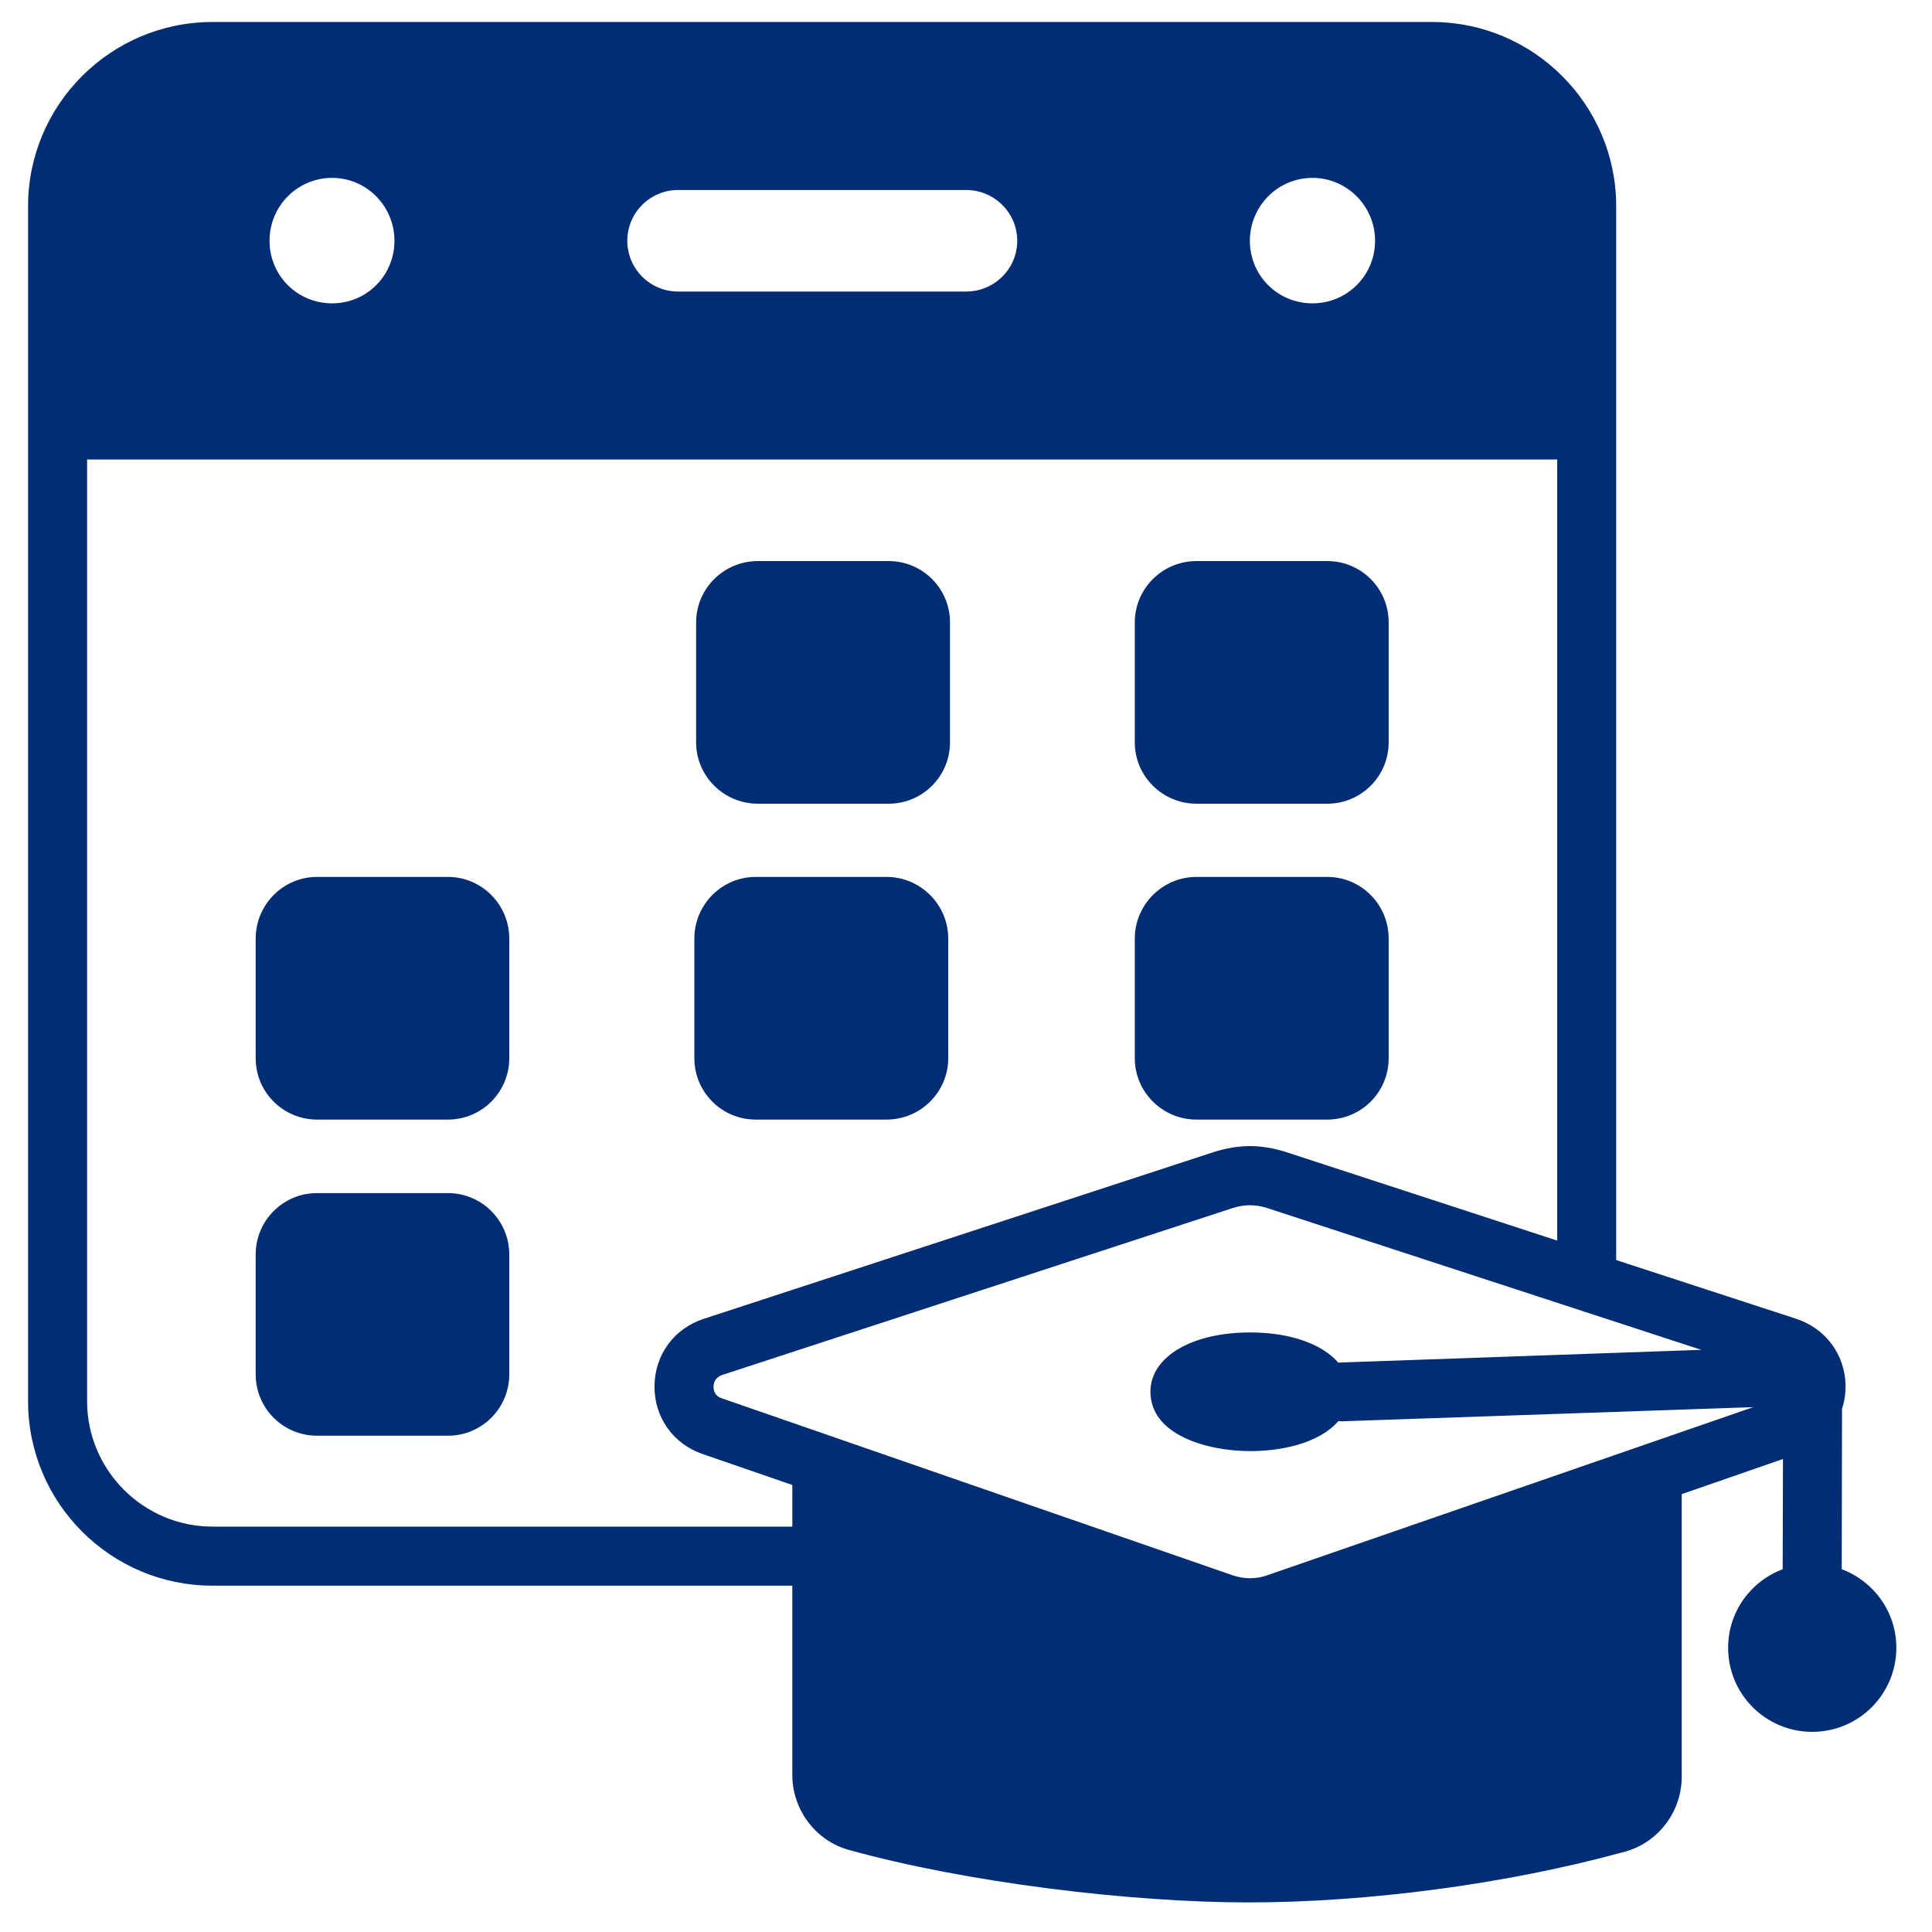 <?xml version="1.0" encoding="utf-8"?>
<!-- Generator: Adobe Illustrator 26.0.3, SVG Export Plug-In . SVG Version: 6.00 Build 0)  -->
<svg version="1.1" xmlns="http://www.w3.org/2000/svg" xmlns:xlink="http://www.w3.org/1999/xlink" x="0px" y="0px"
	 viewBox="0 0 512 512" style="enable-background:new 0 0 512 512;" xml:space="preserve">
<style type="text/css">
	.st0{display:none;}
	.st1{display:inline;fill:#002D74;}
	.st2{fill:#002D74;}
</style>
<g id="Icon_x5F_Studis" class="st0">
	<path class="st1" d="M467,292.5c0,4.14-3.36,7.5-7.5,7.5c-4.14,0-7.5-3.36-7.5-7.5c0-4.14,3.36-7.5,7.5-7.5
		C463.64,285,467,288.36,467,292.5z"/>
	<path class="st1" d="M467,322.5c0,4.14-3.36,7.5-7.5,7.5c-4.14,0-7.5-3.36-7.5-7.5c0-4.14,3.36-7.5,7.5-7.5
		C463.64,315,467,318.36,467,322.5z"/>
	<path class="st1" d="M195,150h105c16.54,0,30-13.46,30-30c0-7.73-2.94-15.08-8.29-20.69c0,0-36.51-38.31-36.66-38.45
		C275.51,51.09,262.2,45,247.5,45c-14.94,0-28.43,6.28-38,16.33c-0.5,0.47-36.22,37.98-36.22,37.98
		c-5.34,5.61-8.29,12.95-8.29,20.69C165,136.54,178.46,150,195,150z M210,97.5c0-6.57,1.7-12.74,4.68-18.12
		C224.43,86.46,235.96,90,247.5,90s23.07-3.54,32.82-10.62C283.3,84.76,285,90.93,285,97.5c0,20.68-16.82,37.5-37.5,37.5
		C226.82,135,210,118.18,210,97.5z M315,120c0,8.27-6.73,15-15,15h-15.81c9.58-9.38,15.59-22.38,15.79-36.76l10.88,11.42
		C313.53,112.46,315,116.13,315,120z M270.52,67.93c-13.84,9.42-32.2,9.42-46.04,0c6.36-4.96,14.35-7.93,23.02-7.93
		C256.17,60,264.16,62.97,270.52,67.93z M184.14,109.66c3.09-3.25,6.9-7.25,10.87-11.42c0.2,14.39,6.21,27.39,15.79,36.77H195
		c-8.27,0-15-6.73-15-15C180,116.13,181.47,112.46,184.14,109.66z"/>
	<path class="st1" d="M144.87,497.38L120,489.09V333.54h22.5c4.14,0,7.5-3.36,7.5-7.5V192.5c0-15.16-12.34-27.5-27.5-27.5h-3.31
		c9.75-9.54,15.81-22.82,15.81-37.5v-30C135,68.55,111.45,45,82.5,45S30,68.55,30,97.5v30c0,14.68,6.06,27.96,15.81,37.5H42.5
		C27.34,165,15,177.34,15,192.5v133.54c0,4.14,3.36,7.5,7.5,7.5H45v71.68l-43.73,65.1C0.44,471.55,0,473.01,0,474.5v30
		c0,4.14,3.36,7.5,7.5,7.5s7.5-3.36,7.5-7.5v-27.71l43.73-65.1c0.83-1.23,1.27-2.69,1.27-4.18v-67.57
		c6.97,3.31,14.64,5.07,22.5,5.07s15.53-1.77,22.5-5.07V494.5c0,3.23,2.07,6.09,5.13,7.11l30,10c0.79,0.26,1.59,0.39,2.37,0.39
		c3.14,0,6.07-1.99,7.11-5.13C150.93,502.94,148.8,498.69,144.87,497.38z M135,192.5v126.04h-15V180h2.5
		C129.39,180,135,185.61,135,192.5z M60,180h15v22.5c0,4.14,3.36,7.5,7.5,7.5s7.5-3.36,7.5-7.5V180h15v105H60V180z M82.5,60
		c20.68,0,37.5,16.82,37.5,37.5v2.5h-15.14c-5.65-6.32-13.75-10-22.36-10s-16.71,3.68-22.36,10H45v-2.5C45,76.82,61.82,60,82.5,60z
		 M45,127.5V115h18.79c2.5,0,4.84-1.25,6.23-3.33c2.8-4.18,7.46-6.67,12.48-6.67s9.68,2.5,12.48,6.67c1.39,2.08,3.73,3.33,6.23,3.33
		H120v12.5c0,20.68-16.82,37.5-37.5,37.5C61.82,165,45,148.18,45,127.5z M30,318.54V192.5c0-6.89,5.61-12.5,12.5-12.5H45v138.54H30z
		 M82.5,330c-8.16,0-16.04-2.65-22.5-7.5V300h45v22.5C98.53,327.35,90.66,330,82.5,330z"/>
	<path class="st1" d="M506.87,497.38L482,489.09V360h7.5c4.14,0,7.5-3.36,7.5-7.5v-160c0-15.16-12.34-27.5-27.5-27.5h-50
		c-12.57,0-23.18,8.47-26.45,20H339.5c-4.14,0-7.5-3.36-7.5-7.5s3.36-7.5,7.5-7.5h30c4.14,0,7.5-3.36,7.5-7.5
		c0-4.14-3.36-7.5-7.5-7.5h-30c-12.41,0-22.5,10.09-22.5,22.5s10.09,22.5,22.5,22.5H392v59.76c-9.7,11.99-15,26.93-15,42.41v50.34
		c0,4.14,3.36,7.5,7.5,7.5H407v45.21l-43.73,65.11c-0.83,1.23-1.27,2.69-1.27,4.18v30c0,4.14,3.36,7.5,7.5,7.5
		c4.14,0,7.5-3.36,7.5-7.5v-27.71l43.73-65.1c0.83-1.23,1.27-2.69,1.27-4.18V360h45v134.5c0,3.23,2.06,6.09,5.12,7.11l30,10
		c0.79,0.26,1.59,0.39,2.38,0.39c3.14,0,6.07-1.99,7.11-5.13C512.92,502.94,510.8,498.69,506.87,497.38z M419.5,180h50
		c6.89,0,12.5,5.61,12.5,12.5V255h-75v-62.5C407,185.61,412.61,180,419.5,180z M392,302.16c0-11.69,3.9-22.98,11.04-32.16H482v75
		h-90V302.16z"/>
	<path class="st1" d="M309.87,497.38L285,489.09V360h7.5c4.14,0,7.5-3.36,7.5-7.5v-160c0-15.16-12.34-27.5-27.5-27.5h-50
		c-15.16,0-27.5,12.34-27.5,27.5v32.34v34.92c-9.7,11.99-15,26.93-15,42.41c0,2.4,0.13,4.83,0.39,7.25l4.8,43.91
		c0.42,3.8,3.63,6.68,7.46,6.68H210v45.21l-43.73,65.1c-0.83,1.24-1.27,2.69-1.27,4.18v30c0,4.14,3.36,7.5,7.5,7.5
		c4.14,0,7.5-3.36,7.5-7.5v-27.71l43.73-65.11c0.83-1.23,1.27-2.69,1.27-4.18V360h45v134.5c0,3.23,2.06,6.09,5.12,7.11l30,10
		c0.79,0.26,1.59,0.39,2.38,0.39c3.14,0,6.07-1.99,7.11-5.13C315.92,502.94,313.8,498.69,309.87,497.38z M210,238.88
		c2.4,0.73,4.93,1.12,7.5,1.12c5.44,0,10.67-1.73,15-4.81c4.32,3.09,9.56,4.81,15,4.81c5.44,0,10.68-1.73,15-4.81
		c4.33,3.09,9.56,4.81,15,4.81c2.57,0,5.1-0.39,7.5-1.12V255h-75V238.88z M222.5,180h50c6.89,0,12.5,5.61,12.5,12.5v29.45
		c-2,1.93-4.68,3.05-7.5,3.05c-3.52,0-6.83-1.73-8.86-4.62c-1.41-2-3.69-3.18-6.14-3.18c-2.44,0-4.73,1.19-6.13,3.18
		c-2.03,2.89-5.35,4.62-8.87,4.62c-3.52,0-6.83-1.73-8.86-4.62c-1.41-2-3.69-3.18-6.13-3.18c-2.45,0-4.73,1.19-6.14,3.18
		c-2.03,2.89-5.35,4.62-8.86,4.62c-2.82,0-5.5-1.12-7.5-3.05V192.5C210,185.61,215.61,180,222.5,180z M195.3,307.8
		c-0.2-1.86-0.3-3.76-0.3-5.64c0-11.69,3.9-22.98,11.04-32.16H285v75h-85.63L195.3,307.8z"/>
	<path class="st1" d="M392,97.5c0,28.95,23.55,52.5,52.5,52.5c28.95,0,52.5-23.55,52.5-52.5c0-15.09-6.41-28.7-16.63-38.28
		C489.94,56.63,497,47.88,497,37.5c0-11.1-8.09-20.35-18.68-22.18C475.32,6.43,466.9,0,457,0c-4.53,0-8.86,1.35-12.5,3.79
		C440.85,1.35,436.52,0,432,0c-9.9,0-18.33,6.43-21.33,15.32C400.08,17.15,392,26.4,392,37.5c0,10.38,7.06,19.13,16.62,21.72
		C398.4,68.8,392,82.41,392,97.5z M482,97.5c0,20.68-16.82,37.5-37.5,37.5c-20.68,0-37.5-16.82-37.5-37.5
		c0-20.68,16.82-37.5,37.5-37.5C465.18,60,482,76.82,482,97.5z M414.5,45c-4.14,0-7.5-3.36-7.5-7.5s3.36-7.5,7.5-7.5
		c0.36,0,0.77,0.04,1.26,0.12c2.2,0.37,4.44-0.25,6.12-1.7c1.69-1.45,2.65-3.57,2.62-5.79c0-0.1,0-0.2-0.01-0.3
		c0.09-4.06,3.42-7.33,7.5-7.33c2.52,0,4.85,1.26,6.25,3.36c1.39,2.09,3.73,3.35,6.25,3.35c2.51,0,4.86-1.26,6.25-3.35
		c1.4-2.11,3.73-3.36,6.25-3.36c4.08,0,7.41,3.28,7.5,7.34c0,0.07-0.01,0.13-0.01,0.2c-0.06,2.24,0.89,4.39,2.58,5.86
		c1.7,1.47,3.95,2.1,6.16,1.73c0.49-0.08,0.9-0.12,1.27-0.12c4.13,0,7.5,3.36,7.5,7.5s-3.37,7.5-7.5,7.5H414.5z"/>
</g>
<g id="Icon_x5F_studiengänge">
	<g id="Academic_Schedule">
		<path class="st2" d="M84.03,296.7h34.66c9,0,16.27-7.28,16.27-16.27v-31.69c0-9-7.28-16.35-16.27-16.35H84.03
			c-9,0-16.27,7.35-16.27,16.35v31.69C67.75,289.42,75.03,296.7,84.03,296.7z"/>
		<path class="st2" d="M84.03,380.48h34.66c9,0,16.27-7.28,16.27-16.27v-31.76c0-9-7.28-16.27-16.27-16.27H84.03
			c-9,0-16.27,7.28-16.27,16.27v31.76C67.75,373.21,75.03,380.48,84.03,380.48z"/>
		<path class="st2" d="M200.83,212.99h34.66c9,0,16.27-7.28,16.27-16.27v-31.76c0-9-7.27-16.27-16.27-16.27h-34.66
			c-9,0-16.35,7.27-16.35,16.27v31.76C184.48,205.71,191.83,212.99,200.83,212.99z"/>
		<path class="st2" d="M200.28,296.7h34.66c9,0,16.35-7.28,16.35-16.27v-31.69c0-9-7.35-16.35-16.35-16.35h-34.66
			c-9,0-16.27,7.35-16.27,16.35v31.69C184.01,289.42,191.28,296.7,200.28,296.7z"/>
		<path class="st2" d="M317.08,212.99h34.66c9,0,16.27-7.28,16.27-16.27v-31.76c0-9-7.28-16.27-16.27-16.27h-34.66
			c-9,0-16.35,7.27-16.35,16.27v31.76C300.73,205.71,308.08,212.99,317.08,212.99z"/>
		<path class="st2" d="M317.08,296.7h34.66c9,0,16.27-7.28,16.27-16.27v-31.69c0-9-7.28-16.35-16.27-16.35h-34.66
			c-9,0-16.35,7.35-16.35,16.35v31.69C300.73,289.42,308.08,296.7,317.08,296.7z"/>
		<path class="st2" d="M56.33,420.22h153.64v50.14c0,9.23,6.18,17.45,14.94,19.87c30.9,8.61,74.48,13.93,105.93,13.93
			c31.37,0,68.3-4.77,99.82-13.46c8.84-2.43,15.02-10.64,15.02-19.87v-74.87l26.83-9.31l-0.08,29.18v0.04
			c-8.44,3.17-14.46,11.25-14.46,20.8c0,12.32,9.97,22.29,22.29,22.29c12.32,0,22.29-9.97,22.29-22.29
			c0-9.56-6.03-17.63-14.47-20.81v-0.03l0.08-42.48c0.63-1.88,0.94-3.91,0.94-6.02c-0.08-8.29-5.24-15.25-13.07-17.83l-47.72-15.57
			c0-167.51,0-172.32,0-279.28c0-26.91-21.91-48.82-48.82-48.82H56.33c-26.99,0-48.89,21.9-48.89,48.82v316.68
			C7.44,398.32,29.34,420.22,56.33,420.22z M450.85,357.72c-0.79,0.03-102.23,3.59-95.75,3.37c-0.16,0-0.23,0-0.39,0.08
			c-4.22-4.93-12.67-8.06-23.39-8.06c-15.57,0-26.44,6.49-26.44,15.72c0,11.41,14.94,15.73,26.44,15.73
			c7.98,0,18.14-1.92,23.39-7.98c0.31,0.08,0.63,0.08,0.94,0.08c0.82-0.03,109.76-3.78,108.98-3.75
			c-0.79,0.27-129.56,44.82-128.69,44.52c-2.97,1.09-6.34,1.09-9.39,0c-0.79-0.27-89.86-31.14-135.26-46.86
			c-1.96-0.63-2.19-2.19-2.19-3.05c0-0.94,0.31-2.43,2.27-3.13l135.42-44.28c2.97-0.94,6.02-0.94,8.92,0
			C359.74,327.94,426.11,349.63,450.85,357.72z M347.82,47.14c9.15,0,16.59,7.51,16.59,16.66c0,9.23-7.43,16.59-16.59,16.59
			c-9.23,0-16.59-7.36-16.59-16.59C331.24,54.65,338.59,47.14,347.82,47.14z M179.7,50.35h76.35c7.43,0,13.53,6.02,13.53,13.46
			s-6.1,13.45-13.53,13.45H179.7c-7.43,0-13.46-6.02-13.46-13.45S172.27,50.35,179.7,50.35z M88.02,47.14
			c9.15,0,16.51,7.51,16.51,16.66c0,9.23-7.35,16.59-16.51,16.59c-9.23,0-16.59-7.36-16.59-16.59
			C71.43,54.65,78.78,47.14,88.02,47.14z M23.09,121.77h389.59v207l-72.13-23.55c-3.05-0.94-6.18-1.49-9.31-1.49
			c-3.13,0-6.26,0.55-9.31,1.49L186.51,349.5c-7.9,2.58-12.99,9.54-13.06,17.83c-0.08,8.22,4.93,15.33,12.75,18l23.78,8.21v11.03
			H56.33c-18.31,0-33.25-14.94-33.25-33.25V121.77z"/>
	</g>
</g>
<g id="Ebene_3">
</g>
<g id="Ebene_4">
</g>
<g id="Ebene_5">
</g>
</svg>
